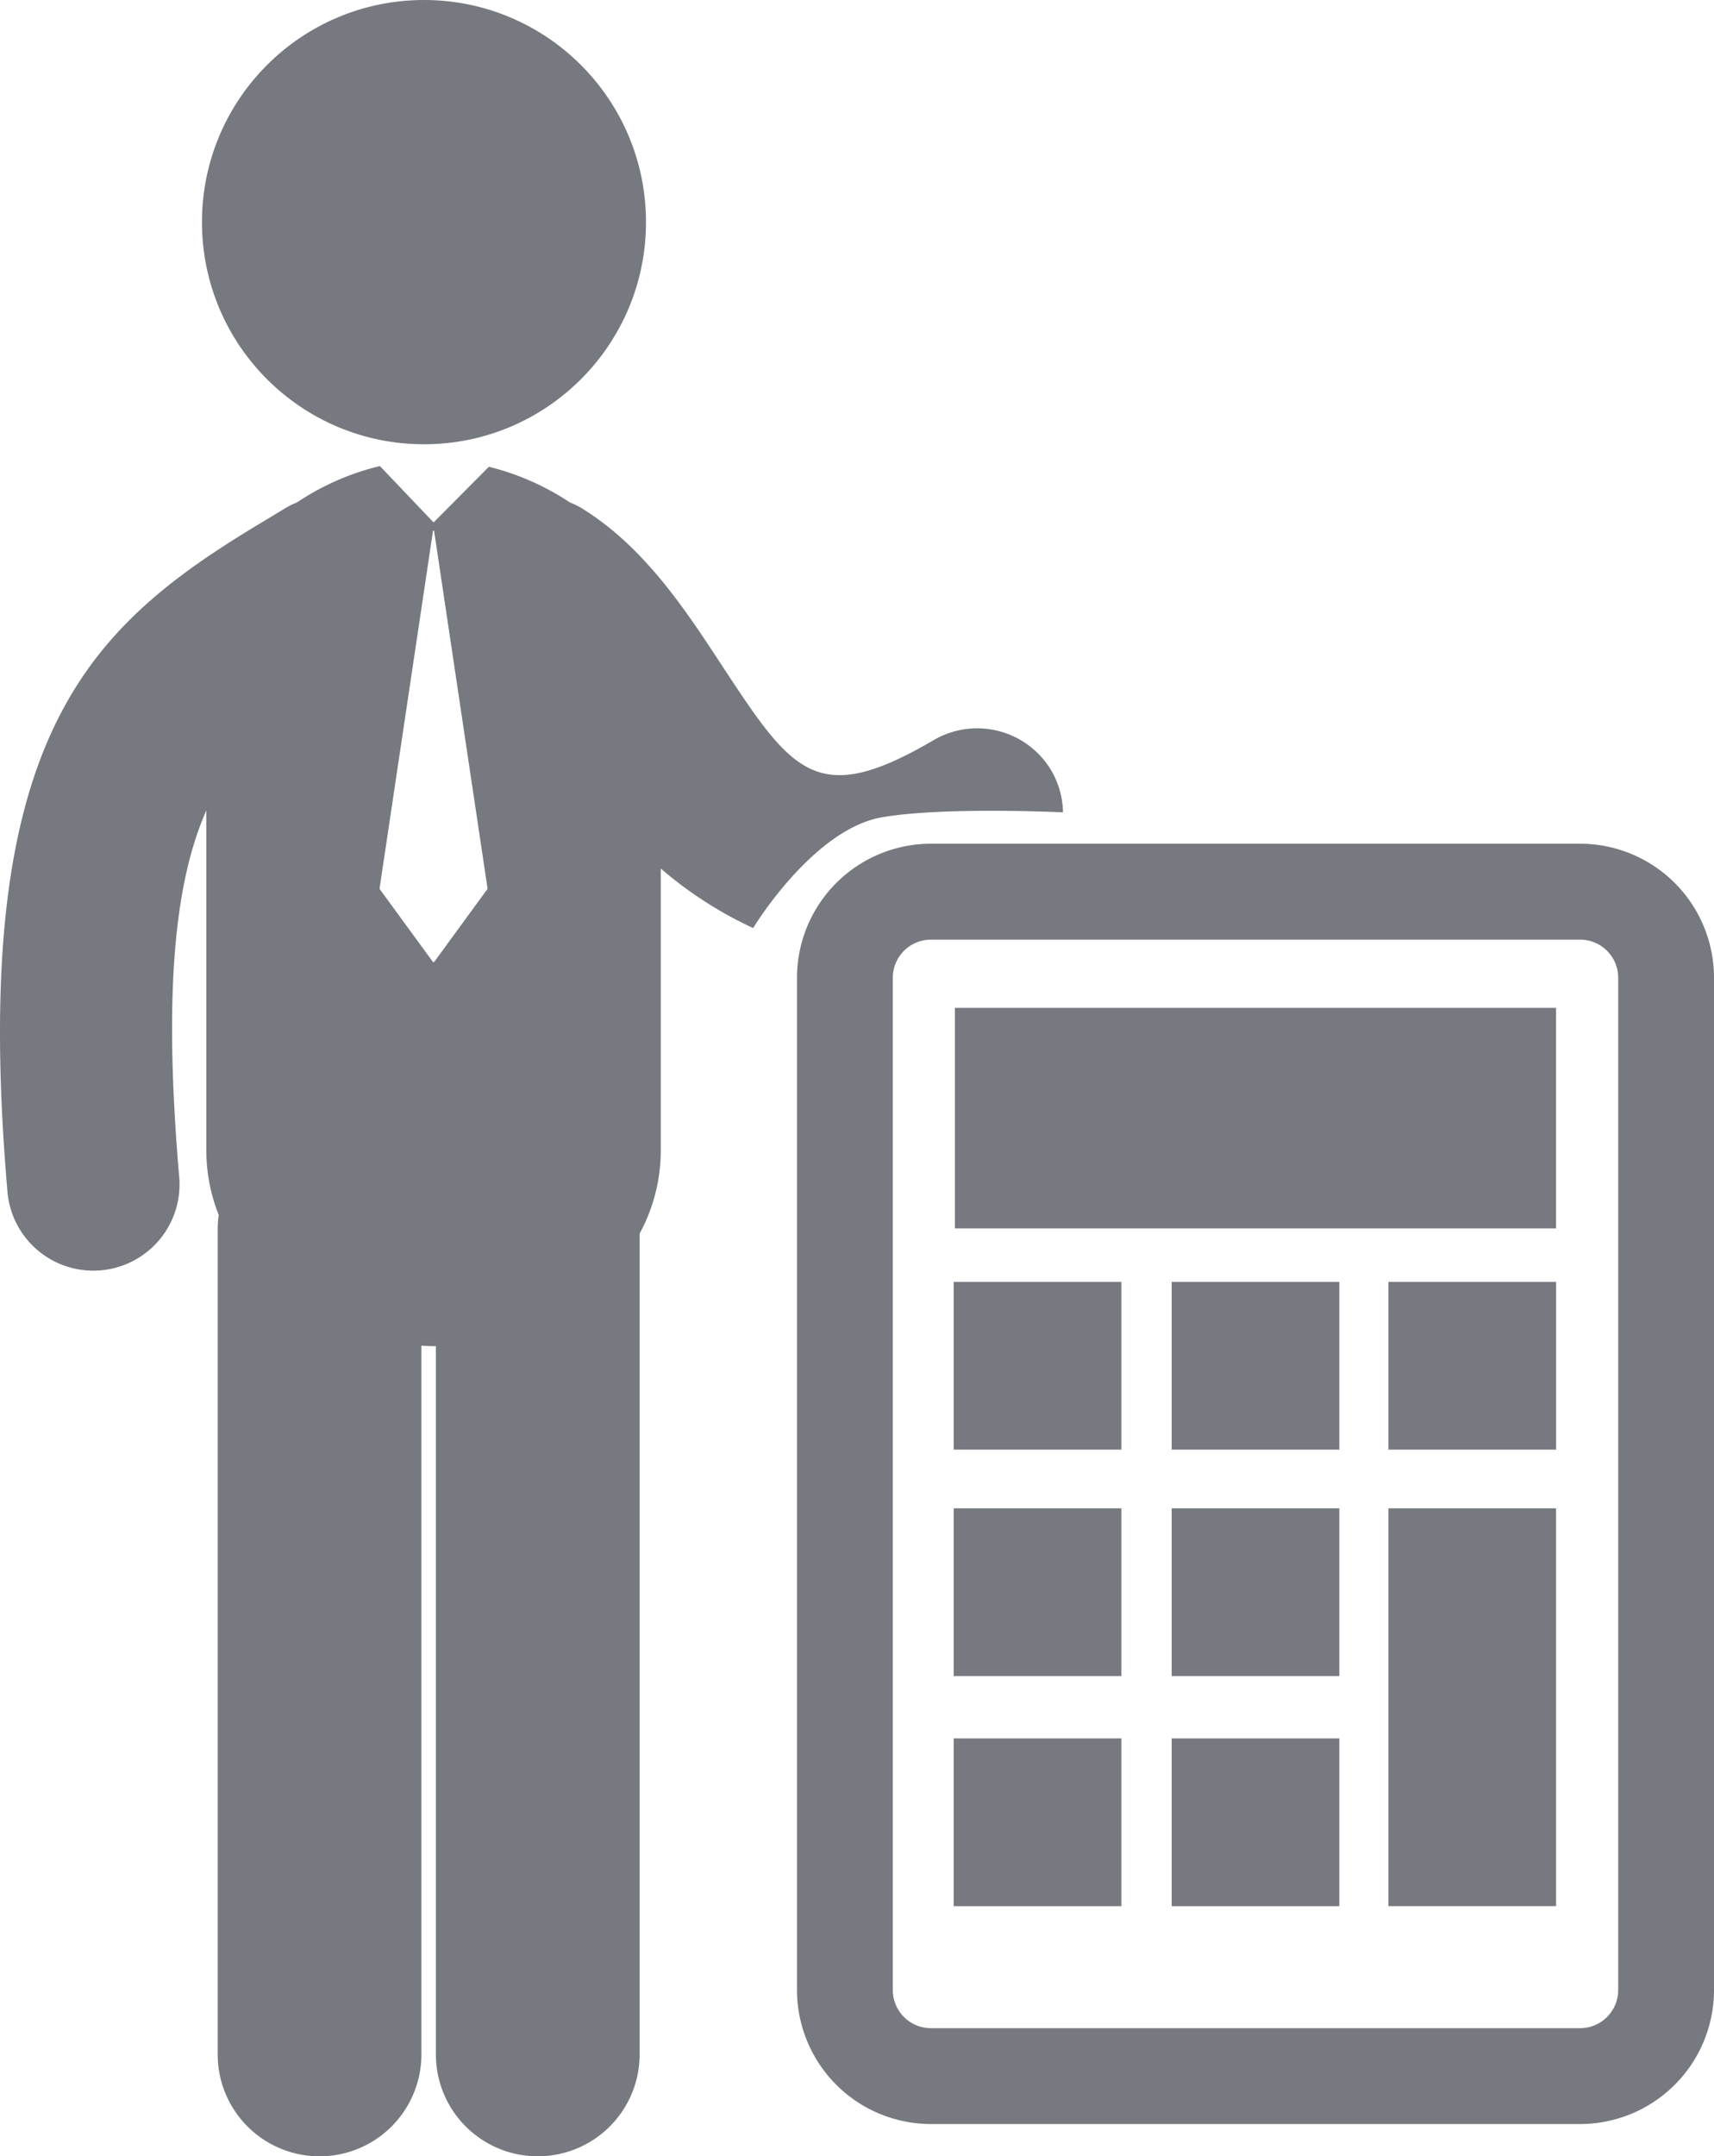<svg xmlns="http://www.w3.org/2000/svg" width="118.499" height="149" viewBox="0 0 118.499 149">
  <g id="man-with-calculator-svgrepo-com" transform="translate(-15.25)">
    <g id="Group_611" data-name="Group 611">
      <circle id="Ellipse_59" data-name="Ellipse 59" cx="15.349" cy="15.349" r="15.349" transform="translate(29.213 0)" fill="#767980"/>
      <path id="Path_819" data-name="Path 819" d="M76.26,56.467c4.34-.734,12.481-.335,12.481-.335a5.892,5.892,0,0,0-.792-2.861,5.959,5.959,0,0,0-8.155-2.126c-8.115,4.758-9.779,2.229-14.711-5.281-2.5-3.807-5.336-8.123-9.648-10.766a5.678,5.678,0,0,0-.8-.388,17.776,17.776,0,0,0-5.584-2.457L45.227,36.1l-3.709-3.893c-.012,0-.025,0-.037.007a17.657,17.657,0,0,0-5.7,2.505A5.578,5.578,0,0,0,35,35.1q-.826.5-1.638.989C21.35,43.3,13.053,50.849,15.766,82.351A5.956,5.956,0,0,0,21.7,87.8c.169,0,.343-.007.519-.022A5.957,5.957,0,0,0,27.64,81.33C26.52,68.315,27.38,60.836,29.515,56V79.477a12.047,12.047,0,0,0,.857,4.476,6.988,6.988,0,0,0-.072.939l0,57.065a7.042,7.042,0,1,0,14.084,0l0-48.974c.277.014.556.036.838.036.054,0,.109-.006.163-.006l0,48.942a7.043,7.043,0,1,0,14.086,0l0-56.716a12.016,12.016,0,0,0,1.461-5.765V60.013a27.368,27.368,0,0,0,6.387,4.114S71.456,57.279,76.26,56.467Zm-31,10.013h-.072l-3.7-5.064,3.7-24.745h.072l3.7,24.745Z" fill="#767980"/>
      <path id="Path_820" data-name="Path 820" d="M124.493,58.3H79.608a9.268,9.268,0,0,0-9.257,9.257v69.955a9.266,9.266,0,0,0,9.257,9.256h44.886a9.265,9.265,0,0,0,9.256-9.256V67.561A9.265,9.265,0,0,0,124.493,58.3Zm2.632,79.212a2.634,2.634,0,0,1-2.632,2.632H79.608a2.635,2.635,0,0,1-2.633-2.632V67.561a2.636,2.636,0,0,1,2.633-2.633h44.886a2.635,2.635,0,0,1,2.632,2.633v69.955Z" fill="#767980"/>
      <rect id="Rectangle_406" data-name="Rectangle 406" width="41.562" height="15.235" transform="translate(81.267 69.643)" fill="#767980"/>
      <rect id="Rectangle_407" data-name="Rectangle 407" width="11.592" height="11.592" transform="translate(81.186 88.575)" fill="#767980"/>
      <rect id="Rectangle_408" data-name="Rectangle 408" width="11.591" height="11.592" transform="translate(96.255 88.575)" fill="#767980"/>
      <rect id="Rectangle_409" data-name="Rectangle 409" width="11.591" height="11.592" transform="translate(111.241 88.575)" fill="#767980"/>
      <rect id="Rectangle_410" data-name="Rectangle 410" width="11.592" height="11.594" transform="translate(81.186 104.222)" fill="#767980"/>
      <rect id="Rectangle_411" data-name="Rectangle 411" width="11.591" height="11.594" transform="translate(96.255 104.222)" fill="#767980"/>
      <path id="Path_821" data-name="Path 821" d="M111.241,120.121V131.71H122.83V104.222H111.241Z" fill="#767980"/>
      <rect id="Rectangle_412" data-name="Rectangle 412" width="11.592" height="11.592" transform="translate(81.186 120.121)" fill="#767980"/>
      <rect id="Rectangle_413" data-name="Rectangle 413" width="11.591" height="11.592" transform="translate(96.255 120.121)" fill="#767980"/>
    </g>
  </g>
</svg>
